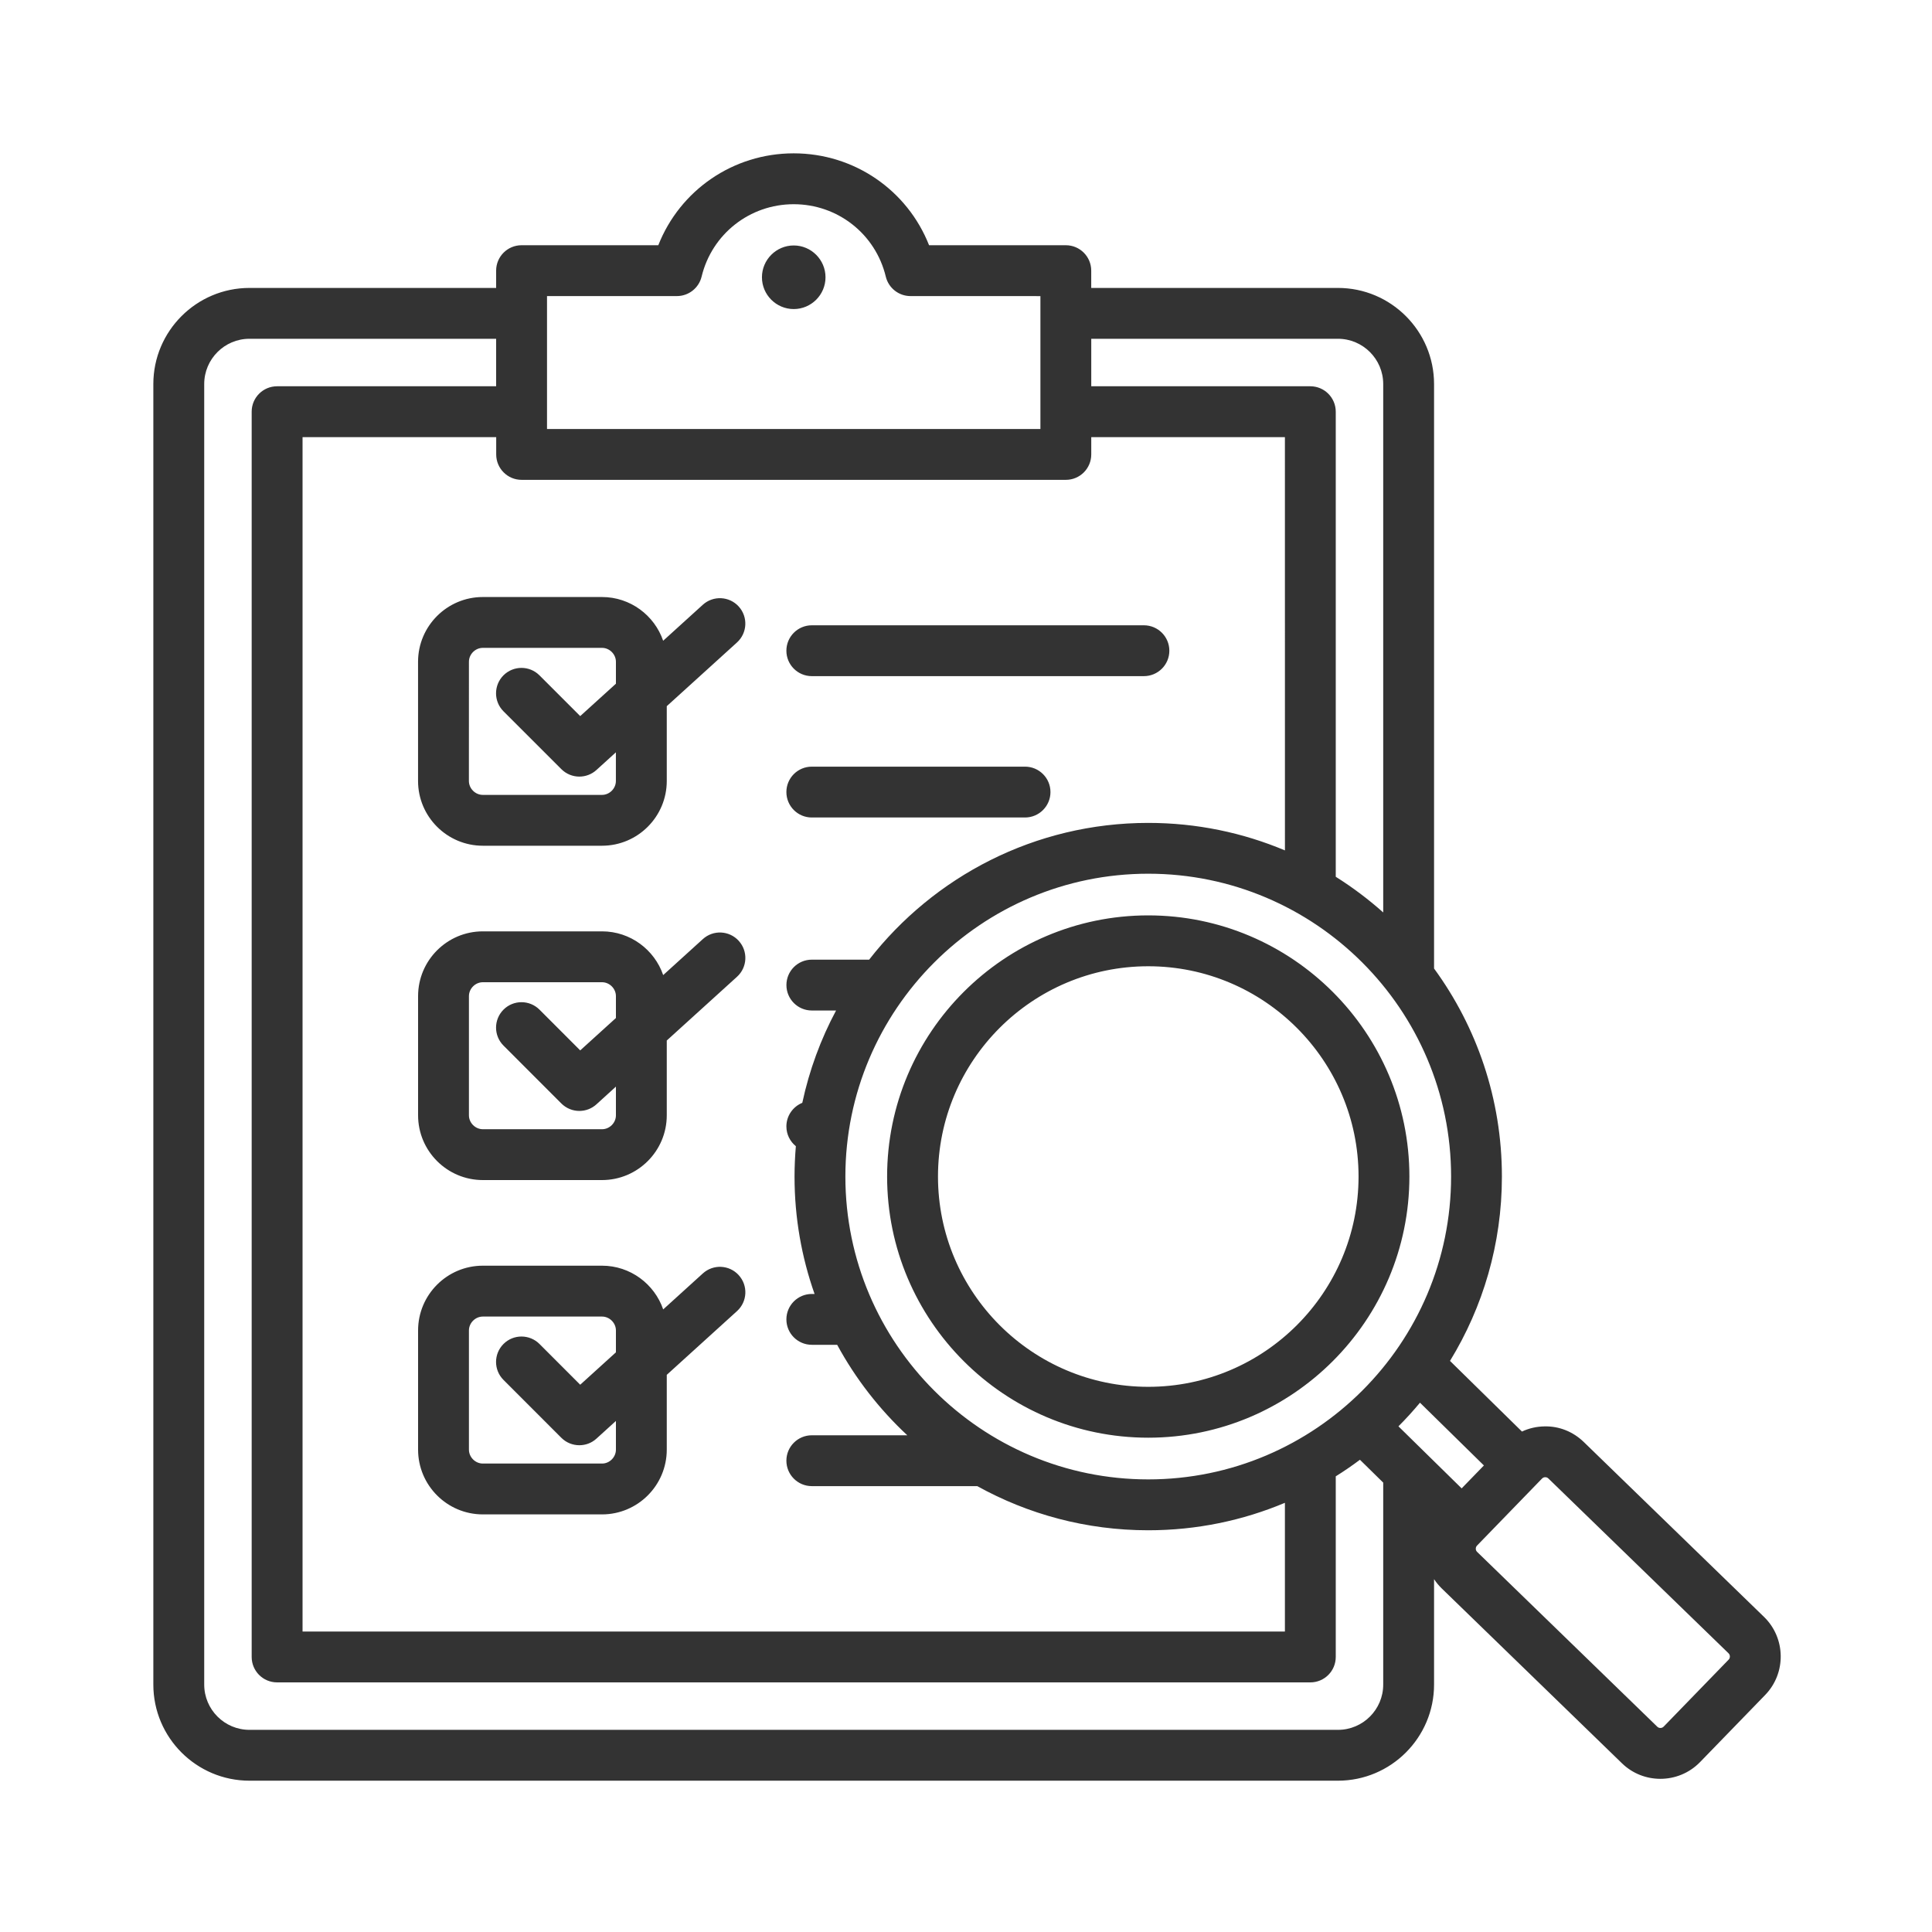 <svg xmlns="http://www.w3.org/2000/svg" width="60" height="60" viewBox="0 0 60 60" fill="none"><path fill-rule="evenodd" clip-rule="evenodd" d="M24.422 24.598C24.422 24.162 24.775 23.809 25.211 23.809H31.833C32.269 23.809 32.623 24.162 32.623 24.598C32.623 25.034 32.269 25.388 31.833 25.388H25.211C24.775 25.388 24.422 25.034 24.422 24.598ZM25.211 20.998H35.525C35.961 20.998 36.315 20.645 36.315 20.209C36.315 19.773 35.961 19.419 35.525 19.419H25.211C24.775 19.419 24.422 19.773 24.422 20.209C24.422 20.644 24.775 20.998 25.211 20.998ZM14.994 18.541H18.695C19.575 18.541 20.324 19.11 20.595 19.899L21.826 18.782C22.149 18.489 22.649 18.513 22.942 18.836C23.235 19.159 23.211 19.658 22.888 19.952L20.707 21.931L20.707 24.254C20.707 25.363 19.805 26.265 18.696 26.265H14.995C13.886 26.265 12.983 25.363 12.983 24.254V20.552C12.983 19.444 13.885 18.541 14.994 18.541L14.994 18.541ZM18.696 20.12H14.994C14.76 20.12 14.563 20.318 14.563 20.552L14.562 24.254C14.562 24.488 14.76 24.686 14.994 24.686H18.695C18.93 24.686 19.127 24.488 19.127 24.254V23.364L18.523 23.913C18.372 24.05 18.181 24.118 17.992 24.118C17.789 24.118 17.588 24.04 17.434 23.887L15.636 22.09C15.328 21.782 15.328 21.282 15.636 20.973C15.945 20.665 16.445 20.665 16.753 20.973L18.019 22.239L19.128 21.233V20.553C19.128 20.318 18.93 20.12 18.696 20.12H18.696ZM22.942 29.219C23.236 29.541 23.212 30.041 22.889 30.334L20.707 32.314V34.637C20.707 35.746 19.805 36.648 18.696 36.648H14.995C13.886 36.648 12.984 35.746 12.984 34.637V30.935C12.984 29.826 13.886 28.924 14.995 28.924H18.696C19.576 28.924 20.325 29.494 20.596 30.282L21.827 29.165C22.15 28.871 22.649 28.896 22.943 29.219L22.942 29.219ZM19.127 33.747L18.523 34.296C18.372 34.433 18.182 34.501 17.992 34.501C17.79 34.501 17.588 34.423 17.434 34.27L15.637 32.472C15.328 32.164 15.328 31.664 15.637 31.355C15.945 31.047 16.445 31.047 16.754 31.355L18.019 32.621L19.128 31.615V30.936C19.128 30.702 18.93 30.504 18.697 30.504H14.995C14.761 30.504 14.563 30.702 14.563 30.936V34.638C14.563 34.871 14.761 35.069 14.995 35.069H18.697C18.931 35.069 19.128 34.871 19.128 34.638L19.128 33.747L19.127 33.747ZM22.942 39.602C23.236 39.924 23.212 40.424 22.889 40.717L20.707 42.697V45.02C20.707 46.129 19.805 47.031 18.696 47.031H14.995C13.886 47.031 12.984 46.129 12.984 45.02V41.318C12.984 40.209 13.886 39.307 14.995 39.307H18.696C19.576 39.307 20.325 39.877 20.596 40.665L21.827 39.548C22.15 39.254 22.649 39.278 22.943 39.602L22.942 39.602ZM19.127 44.13L18.523 44.678C18.372 44.816 18.182 44.883 17.992 44.883C17.79 44.883 17.588 44.806 17.434 44.653L15.637 42.855C15.328 42.547 15.328 42.047 15.637 41.738C15.945 41.43 16.445 41.43 16.754 41.738L18.019 43.004L19.128 41.998V41.319C19.128 41.085 18.93 40.887 18.697 40.887H14.995C14.761 40.887 14.563 41.085 14.563 41.319V45.02C14.563 45.254 14.761 45.452 14.995 45.452H18.697C18.931 45.452 19.128 45.254 19.128 45.02L19.128 44.13L19.127 44.13ZM54.818 52.64L52.797 54.723C52.461 55.069 52.013 55.243 51.564 55.243C51.133 55.243 50.702 55.083 50.37 54.759L44.771 49.327C44.681 49.239 44.603 49.144 44.536 49.042V52.316C44.536 53.962 43.197 55.301 41.551 55.301L7.747 55.301C6.101 55.301 4.762 53.962 4.762 52.316V11.927C4.762 10.282 6.101 8.942 7.747 8.942H15.408V8.405C15.408 7.969 15.761 7.616 16.197 7.616H20.444C21.117 5.909 22.766 4.762 24.649 4.762C26.531 4.762 28.18 5.908 28.853 7.616H33.1C33.536 7.616 33.889 7.969 33.889 8.405V8.942H41.551C43.197 8.942 44.536 10.281 44.536 11.928V30.078C45.861 31.892 46.643 34.126 46.643 36.54C46.643 38.635 46.053 40.596 45.031 42.264L47.266 44.458C47.481 44.357 47.717 44.302 47.962 44.298C48.422 44.286 48.855 44.463 49.184 44.781L54.782 50.213C55.461 50.872 55.477 51.961 54.818 52.64L54.818 52.64ZM44.099 43.562C43.887 43.816 43.664 44.062 43.43 44.296L45.393 46.223L46.084 45.511L44.099 43.562ZM45.065 36.539C45.065 31.353 40.846 27.134 35.66 27.134C30.474 27.134 26.254 31.354 26.254 36.539C26.254 41.725 30.473 45.944 35.66 45.944C40.846 45.944 45.065 41.725 45.065 36.539ZM33.89 10.522V11.996H40.693C41.129 11.996 41.483 12.35 41.483 12.786V27.229C42.005 27.557 42.498 27.928 42.957 28.337V11.927C42.957 11.152 42.326 10.521 41.551 10.521L33.89 10.522ZM16.988 13.323H32.311V9.196L28.277 9.195C27.912 9.195 27.595 8.945 27.509 8.591C27.19 7.266 26.014 6.342 24.649 6.342C23.285 6.342 22.109 7.267 21.789 8.591C21.703 8.945 21.386 9.195 21.021 9.195H16.988V13.323ZM16.199 14.902C15.763 14.902 15.41 14.549 15.41 14.113V13.576H9.396V50.669H39.904V46.671C38.598 47.22 37.163 47.524 35.66 47.524C33.735 47.524 31.925 47.026 30.35 46.153H25.212C24.776 46.153 24.422 45.799 24.422 45.363C24.422 44.927 24.776 44.574 25.212 44.574H28.177C27.308 43.764 26.57 42.816 25.999 41.764H25.212C24.776 41.764 24.422 41.411 24.422 40.975C24.422 40.539 24.776 40.185 25.212 40.185H25.297C24.895 39.044 24.675 37.818 24.675 36.541C24.675 36.222 24.69 35.908 24.716 35.596C24.537 35.451 24.422 35.23 24.422 34.982C24.422 34.65 24.627 34.367 24.916 34.249C25.133 33.235 25.489 32.272 25.965 31.382H25.212C24.776 31.382 24.423 31.028 24.423 30.592C24.423 30.156 24.776 29.803 25.212 29.803H26.992C29.003 27.221 32.141 25.556 35.661 25.556C37.164 25.556 38.599 25.86 39.905 26.41L39.904 13.576H33.89V14.113C33.89 14.549 33.537 14.902 33.101 14.902L16.199 14.902ZM42.957 52.317V46.044L42.234 45.334C41.991 45.516 41.741 45.688 41.483 45.849V51.458C41.483 51.895 41.13 52.248 40.694 52.248H8.606C8.169 52.248 7.816 51.895 7.816 51.458V12.785C7.816 12.349 8.169 11.996 8.606 11.996H15.408V10.521H7.747C6.972 10.521 6.342 11.152 6.342 11.927V52.316C6.342 53.091 6.972 53.722 7.747 53.722H41.552C42.327 53.722 42.957 53.091 42.957 52.316L42.957 52.317ZM53.683 51.346L48.085 45.914C48.053 45.883 48.016 45.876 47.99 45.876H47.987C47.961 45.876 47.923 45.884 47.891 45.916L45.87 48C45.838 48.032 45.832 48.071 45.832 48.098C45.832 48.124 45.839 48.162 45.872 48.194L51.47 53.626C51.522 53.677 51.613 53.676 51.664 53.624L53.685 51.541C53.737 51.488 53.735 51.398 53.683 51.346L53.683 51.346ZM43.77 36.538C43.77 41.01 40.132 44.649 35.66 44.649C31.189 44.649 27.55 41.011 27.55 36.538C27.55 32.066 31.188 28.428 35.66 28.428C40.131 28.429 43.77 32.067 43.77 36.538ZM42.191 36.538C42.191 32.937 39.261 30.008 35.66 30.008C32.059 30.008 29.13 32.937 29.13 36.538C29.13 40.14 32.059 43.069 35.66 43.069C39.261 43.069 42.191 40.14 42.191 36.538ZM24.65 7.623C24.106 7.623 23.663 8.067 23.663 8.611C23.663 9.155 24.106 9.598 24.65 9.598C25.194 9.598 25.637 9.155 25.637 8.611C25.637 8.067 25.193 7.623 24.65 7.623Z" fill="#333333"></path></svg>